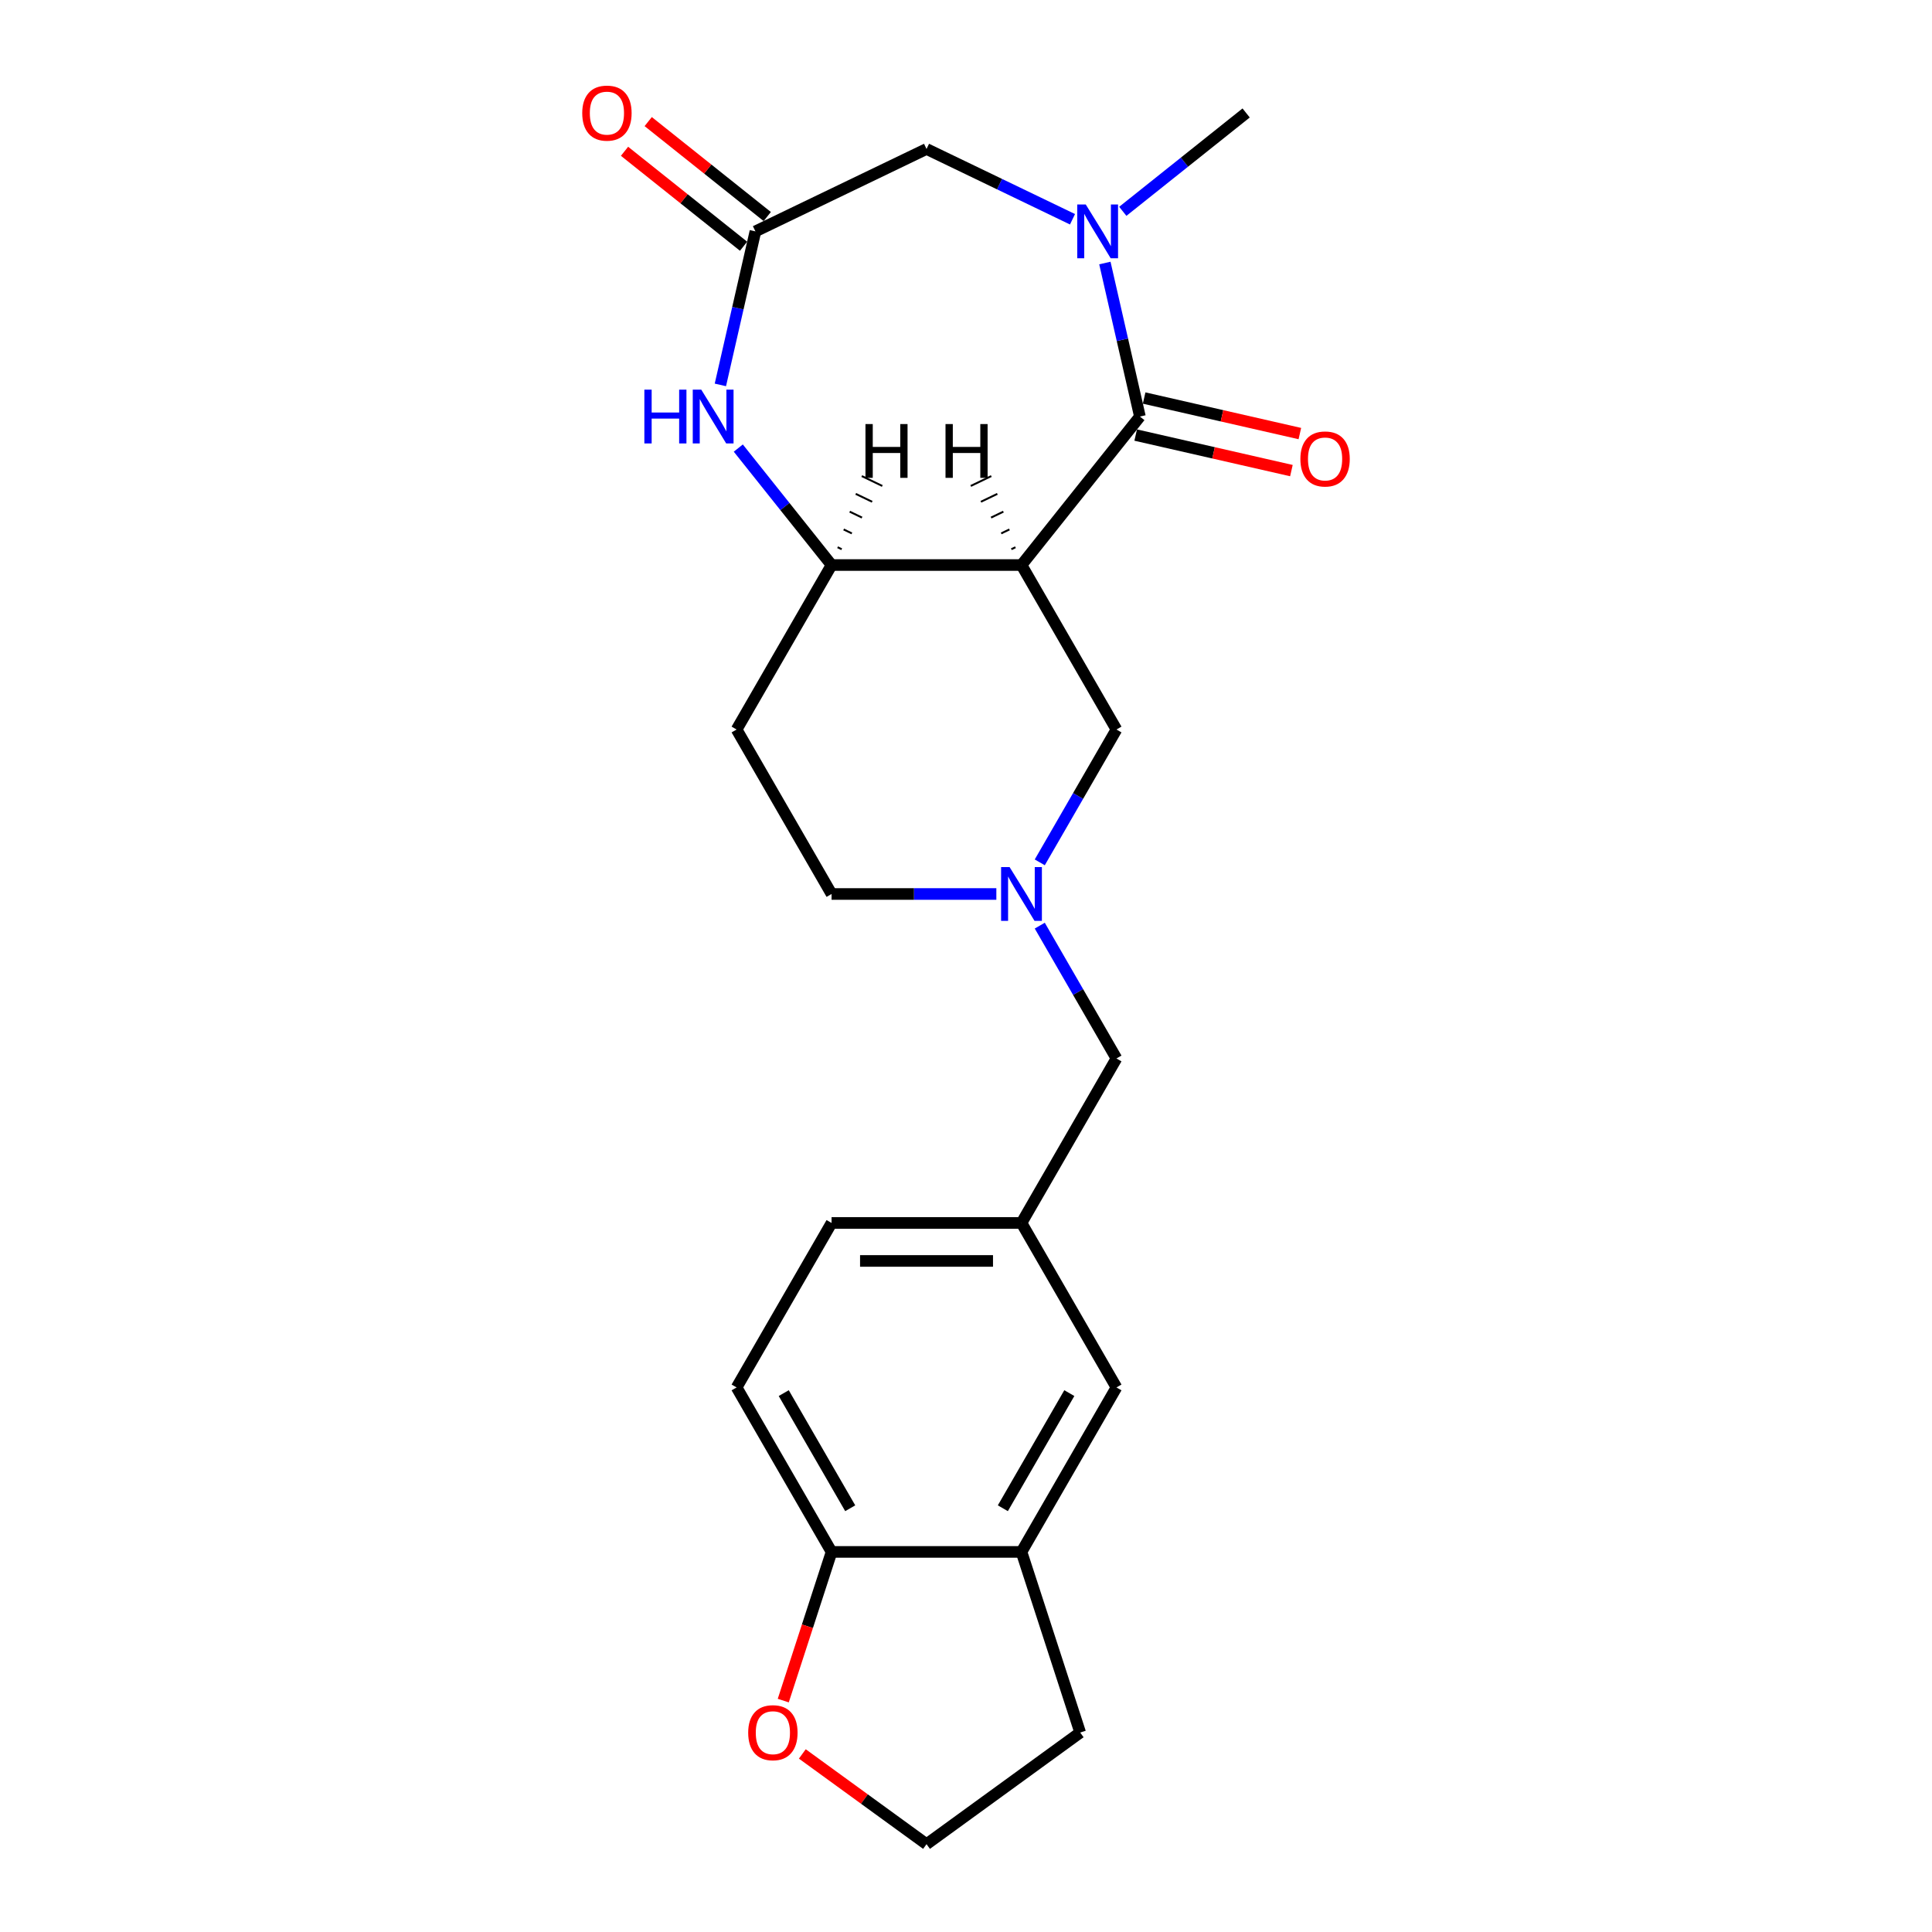 <?xml version='1.0' encoding='iso-8859-1'?>
<svg version='1.1' baseProfile='full'
              xmlns='http://www.w3.org/2000/svg'
                      xmlns:rdkit='http://www.rdkit.org/xml'
                      xmlns:xlink='http://www.w3.org/1999/xlink'
                  xml:space='preserve'
width='1000px' height='1000px' viewBox='0 0 1000 1000'>
<!-- END OF HEADER -->
<rect style='opacity:1.0;fill:#FFFFFF;stroke:none' width='1000' height='1000' x='0' y='0'> </rect>
<path class='bond-0' d='M 590.016,215.603 L 528.724,292.461' style='fill:none;fill-rule:evenodd;stroke:#000000;stroke-width:6px;stroke-linecap:butt;stroke-linejoin:miter;stroke-opacity:1' />
<path class='bond-1' d='M 590.016,215.603 L 580.948,175.871' style='fill:none;fill-rule:evenodd;stroke:#000000;stroke-width:6px;stroke-linecap:butt;stroke-linejoin:miter;stroke-opacity:1' />
<path class='bond-1' d='M 580.948,175.871 L 571.879,136.14' style='fill:none;fill-rule:evenodd;stroke:#0000FF;stroke-width:6px;stroke-linecap:butt;stroke-linejoin:miter;stroke-opacity:1' />
<path class='bond-11' d='M 587.829,225.187 L 628.13,234.385' style='fill:none;fill-rule:evenodd;stroke:#000000;stroke-width:6px;stroke-linecap:butt;stroke-linejoin:miter;stroke-opacity:1' />
<path class='bond-11' d='M 628.13,234.385 L 668.432,243.584' style='fill:none;fill-rule:evenodd;stroke:#FF0000;stroke-width:6px;stroke-linecap:butt;stroke-linejoin:miter;stroke-opacity:1' />
<path class='bond-11' d='M 592.204,206.019 L 632.505,215.217' style='fill:none;fill-rule:evenodd;stroke:#000000;stroke-width:6px;stroke-linecap:butt;stroke-linejoin:miter;stroke-opacity:1' />
<path class='bond-11' d='M 632.505,215.217 L 672.807,224.416' style='fill:none;fill-rule:evenodd;stroke:#FF0000;stroke-width:6px;stroke-linecap:butt;stroke-linejoin:miter;stroke-opacity:1' />
<path class='bond-3' d='M 528.724,292.461 L 430.419,292.461' style='fill:none;fill-rule:evenodd;stroke:#000000;stroke-width:6px;stroke-linecap:butt;stroke-linejoin:miter;stroke-opacity:1' />
<path class='bond-6' d='M 528.724,292.461 L 577.876,377.596' style='fill:none;fill-rule:evenodd;stroke:#000000;stroke-width:6px;stroke-linecap:butt;stroke-linejoin:miter;stroke-opacity:1' />
<path class='bond-27' d='M 525.598,283.251 L 523.473,284.275' style='fill:none;fill-rule:evenodd;stroke:#000000;stroke-width:1.0px;stroke-linecap:butt;stroke-linejoin:miter;stroke-opacity:1' />
<path class='bond-27' d='M 522.472,274.042 L 518.221,276.089' style='fill:none;fill-rule:evenodd;stroke:#000000;stroke-width:1.0px;stroke-linecap:butt;stroke-linejoin:miter;stroke-opacity:1' />
<path class='bond-27' d='M 519.347,264.832 L 512.97,267.903' style='fill:none;fill-rule:evenodd;stroke:#000000;stroke-width:1.0px;stroke-linecap:butt;stroke-linejoin:miter;stroke-opacity:1' />
<path class='bond-27' d='M 516.221,255.623 L 507.718,259.718' style='fill:none;fill-rule:evenodd;stroke:#000000;stroke-width:1.0px;stroke-linecap:butt;stroke-linejoin:miter;stroke-opacity:1' />
<path class='bond-27' d='M 513.095,246.414 L 502.467,251.532' style='fill:none;fill-rule:evenodd;stroke:#000000;stroke-width:1.0px;stroke-linecap:butt;stroke-linejoin:miter;stroke-opacity:1' />
<path class='bond-7' d='M 555.126,113.494 L 517.348,95.302' style='fill:none;fill-rule:evenodd;stroke:#0000FF;stroke-width:6px;stroke-linecap:butt;stroke-linejoin:miter;stroke-opacity:1' />
<path class='bond-7' d='M 517.348,95.302 L 479.571,77.109' style='fill:none;fill-rule:evenodd;stroke:#000000;stroke-width:6px;stroke-linecap:butt;stroke-linejoin:miter;stroke-opacity:1' />
<path class='bond-20' d='M 581.157,109.383 L 613.078,83.926' style='fill:none;fill-rule:evenodd;stroke:#0000FF;stroke-width:6px;stroke-linecap:butt;stroke-linejoin:miter;stroke-opacity:1' />
<path class='bond-20' d='M 613.078,83.926 L 644.999,58.47' style='fill:none;fill-rule:evenodd;stroke:#000000;stroke-width:6px;stroke-linecap:butt;stroke-linejoin:miter;stroke-opacity:1' />
<path class='bond-2' d='M 382.142,231.924 L 406.28,262.192' style='fill:none;fill-rule:evenodd;stroke:#0000FF;stroke-width:6px;stroke-linecap:butt;stroke-linejoin:miter;stroke-opacity:1' />
<path class='bond-2' d='M 406.28,262.192 L 430.419,292.461' style='fill:none;fill-rule:evenodd;stroke:#000000;stroke-width:6px;stroke-linecap:butt;stroke-linejoin:miter;stroke-opacity:1' />
<path class='bond-23' d='M 372.865,199.225 L 381.933,159.494' style='fill:none;fill-rule:evenodd;stroke:#0000FF;stroke-width:6px;stroke-linecap:butt;stroke-linejoin:miter;stroke-opacity:1' />
<path class='bond-23' d='M 381.933,159.494 L 391.001,119.762' style='fill:none;fill-rule:evenodd;stroke:#000000;stroke-width:6px;stroke-linecap:butt;stroke-linejoin:miter;stroke-opacity:1' />
<path class='bond-9' d='M 430.419,292.461 L 381.266,377.596' style='fill:none;fill-rule:evenodd;stroke:#000000;stroke-width:6px;stroke-linecap:butt;stroke-linejoin:miter;stroke-opacity:1' />
<path class='bond-28' d='M 435.67,284.275 L 433.544,283.251' style='fill:none;fill-rule:evenodd;stroke:#000000;stroke-width:1.0px;stroke-linecap:butt;stroke-linejoin:miter;stroke-opacity:1' />
<path class='bond-28' d='M 440.922,276.089 L 436.67,274.042' style='fill:none;fill-rule:evenodd;stroke:#000000;stroke-width:1.0px;stroke-linecap:butt;stroke-linejoin:miter;stroke-opacity:1' />
<path class='bond-28' d='M 446.173,267.903 L 439.796,264.832' style='fill:none;fill-rule:evenodd;stroke:#000000;stroke-width:1.0px;stroke-linecap:butt;stroke-linejoin:miter;stroke-opacity:1' />
<path class='bond-28' d='M 451.424,259.718 L 442.922,255.623' style='fill:none;fill-rule:evenodd;stroke:#000000;stroke-width:1.0px;stroke-linecap:butt;stroke-linejoin:miter;stroke-opacity:1' />
<path class='bond-28' d='M 456.676,251.532 L 446.047,246.414' style='fill:none;fill-rule:evenodd;stroke:#000000;stroke-width:1.0px;stroke-linecap:butt;stroke-linejoin:miter;stroke-opacity:1' />
<path class='bond-4' d='M 391.001,119.762 L 479.571,77.109' style='fill:none;fill-rule:evenodd;stroke:#000000;stroke-width:6px;stroke-linecap:butt;stroke-linejoin:miter;stroke-opacity:1' />
<path class='bond-14' d='M 397.131,112.077 L 366.32,87.506' style='fill:none;fill-rule:evenodd;stroke:#000000;stroke-width:6px;stroke-linecap:butt;stroke-linejoin:miter;stroke-opacity:1' />
<path class='bond-14' d='M 366.32,87.506 L 335.51,62.936' style='fill:none;fill-rule:evenodd;stroke:#FF0000;stroke-width:6px;stroke-linecap:butt;stroke-linejoin:miter;stroke-opacity:1' />
<path class='bond-14' d='M 384.872,127.448 L 354.062,102.878' style='fill:none;fill-rule:evenodd;stroke:#000000;stroke-width:6px;stroke-linecap:butt;stroke-linejoin:miter;stroke-opacity:1' />
<path class='bond-14' d='M 354.062,102.878 L 323.251,78.307' style='fill:none;fill-rule:evenodd;stroke:#FF0000;stroke-width:6px;stroke-linecap:butt;stroke-linejoin:miter;stroke-opacity:1' />
<path class='bond-5' d='M 538.18,446.353 L 558.028,411.974' style='fill:none;fill-rule:evenodd;stroke:#0000FF;stroke-width:6px;stroke-linecap:butt;stroke-linejoin:miter;stroke-opacity:1' />
<path class='bond-5' d='M 558.028,411.974 L 577.876,377.596' style='fill:none;fill-rule:evenodd;stroke:#000000;stroke-width:6px;stroke-linecap:butt;stroke-linejoin:miter;stroke-opacity:1' />
<path class='bond-16' d='M 538.18,479.108 L 558.028,513.487' style='fill:none;fill-rule:evenodd;stroke:#0000FF;stroke-width:6px;stroke-linecap:butt;stroke-linejoin:miter;stroke-opacity:1' />
<path class='bond-16' d='M 558.028,513.487 L 577.876,547.865' style='fill:none;fill-rule:evenodd;stroke:#000000;stroke-width:6px;stroke-linecap:butt;stroke-linejoin:miter;stroke-opacity:1' />
<path class='bond-17' d='M 515.708,462.73 L 473.064,462.73' style='fill:none;fill-rule:evenodd;stroke:#0000FF;stroke-width:6px;stroke-linecap:butt;stroke-linejoin:miter;stroke-opacity:1' />
<path class='bond-17' d='M 473.064,462.73 L 430.419,462.73' style='fill:none;fill-rule:evenodd;stroke:#000000;stroke-width:6px;stroke-linecap:butt;stroke-linejoin:miter;stroke-opacity:1' />
<path class='bond-8' d='M 528.724,803.269 L 577.876,718.135' style='fill:none;fill-rule:evenodd;stroke:#000000;stroke-width:6px;stroke-linecap:butt;stroke-linejoin:miter;stroke-opacity:1' />
<path class='bond-8' d='M 519.07,780.669 L 553.477,721.074' style='fill:none;fill-rule:evenodd;stroke:#000000;stroke-width:6px;stroke-linecap:butt;stroke-linejoin:miter;stroke-opacity:1' />
<path class='bond-22' d='M 528.724,803.269 L 559.102,896.763' style='fill:none;fill-rule:evenodd;stroke:#000000;stroke-width:6px;stroke-linecap:butt;stroke-linejoin:miter;stroke-opacity:1' />
<path class='bond-25' d='M 528.724,803.269 L 430.419,803.269' style='fill:none;fill-rule:evenodd;stroke:#000000;stroke-width:6px;stroke-linecap:butt;stroke-linejoin:miter;stroke-opacity:1' />
<path class='bond-24' d='M 381.266,377.596 L 430.419,462.73' style='fill:none;fill-rule:evenodd;stroke:#000000;stroke-width:6px;stroke-linecap:butt;stroke-linejoin:miter;stroke-opacity:1' />
<path class='bond-10' d='M 430.419,803.269 L 381.266,718.135' style='fill:none;fill-rule:evenodd;stroke:#000000;stroke-width:6px;stroke-linecap:butt;stroke-linejoin:miter;stroke-opacity:1' />
<path class='bond-10' d='M 440.073,780.669 L 405.666,721.074' style='fill:none;fill-rule:evenodd;stroke:#000000;stroke-width:6px;stroke-linecap:butt;stroke-linejoin:miter;stroke-opacity:1' />
<path class='bond-12' d='M 430.419,803.269 L 417.916,841.749' style='fill:none;fill-rule:evenodd;stroke:#000000;stroke-width:6px;stroke-linecap:butt;stroke-linejoin:miter;stroke-opacity:1' />
<path class='bond-12' d='M 417.916,841.749 L 405.413,880.228' style='fill:none;fill-rule:evenodd;stroke:#FF0000;stroke-width:6px;stroke-linecap:butt;stroke-linejoin:miter;stroke-opacity:1' />
<path class='bond-26' d='M 415.278,907.834 L 447.425,931.19' style='fill:none;fill-rule:evenodd;stroke:#FF0000;stroke-width:6px;stroke-linecap:butt;stroke-linejoin:miter;stroke-opacity:1' />
<path class='bond-26' d='M 447.425,931.19 L 479.571,954.545' style='fill:none;fill-rule:evenodd;stroke:#000000;stroke-width:6px;stroke-linecap:butt;stroke-linejoin:miter;stroke-opacity:1' />
<path class='bond-13' d='M 577.876,718.135 L 528.724,633' style='fill:none;fill-rule:evenodd;stroke:#000000;stroke-width:6px;stroke-linecap:butt;stroke-linejoin:miter;stroke-opacity:1' />
<path class='bond-15' d='M 528.724,633 L 577.876,547.865' style='fill:none;fill-rule:evenodd;stroke:#000000;stroke-width:6px;stroke-linecap:butt;stroke-linejoin:miter;stroke-opacity:1' />
<path class='bond-19' d='M 528.724,633 L 430.419,633' style='fill:none;fill-rule:evenodd;stroke:#000000;stroke-width:6px;stroke-linecap:butt;stroke-linejoin:miter;stroke-opacity:1' />
<path class='bond-19' d='M 513.978,652.661 L 445.165,652.661' style='fill:none;fill-rule:evenodd;stroke:#000000;stroke-width:6px;stroke-linecap:butt;stroke-linejoin:miter;stroke-opacity:1' />
<path class='bond-18' d='M 381.266,718.135 L 430.419,633' style='fill:none;fill-rule:evenodd;stroke:#000000;stroke-width:6px;stroke-linecap:butt;stroke-linejoin:miter;stroke-opacity:1' />
<path class='bond-21' d='M 479.571,954.545 L 559.102,896.763' style='fill:none;fill-rule:evenodd;stroke:#000000;stroke-width:6px;stroke-linecap:butt;stroke-linejoin:miter;stroke-opacity:1' />
<path  class='atom-2' d='M 561.987 105.842
L 571.11 120.588
Q 572.014 122.043, 573.469 124.678
Q 574.924 127.312, 575.003 127.469
L 575.003 105.842
L 578.699 105.842
L 578.699 133.682
L 574.885 133.682
L 565.094 117.56
Q 563.953 115.673, 562.734 113.51
Q 561.555 111.347, 561.201 110.679
L 561.201 133.682
L 557.583 133.682
L 557.583 105.842
L 561.987 105.842
' fill='#0000FF'/>
<path  class='atom-3' d='M 333.52 201.683
L 337.295 201.683
L 337.295 213.519
L 351.53 213.519
L 351.53 201.683
L 355.305 201.683
L 355.305 229.523
L 351.53 229.523
L 351.53 216.664
L 337.295 216.664
L 337.295 229.523
L 333.52 229.523
L 333.52 201.683
' fill='#0000FF'/>
<path  class='atom-3' d='M 362.973 201.683
L 372.095 216.429
Q 373 217.883, 374.455 220.518
Q 375.91 223.153, 375.988 223.31
L 375.988 201.683
L 379.684 201.683
L 379.684 229.523
L 375.87 229.523
L 366.079 213.401
Q 364.939 211.513, 363.72 209.351
Q 362.54 207.188, 362.186 206.519
L 362.186 229.523
L 358.569 229.523
L 358.569 201.683
L 362.973 201.683
' fill='#0000FF'/>
<path  class='atom-6' d='M 522.57 448.81
L 531.693 463.556
Q 532.597 465.011, 534.052 467.646
Q 535.507 470.28, 535.586 470.437
L 535.586 448.81
L 539.282 448.81
L 539.282 476.65
L 535.468 476.65
L 525.676 460.528
Q 524.536 458.641, 523.317 456.478
Q 522.137 454.315, 521.784 453.647
L 521.784 476.65
L 518.166 476.65
L 518.166 448.81
L 522.57 448.81
' fill='#0000FF'/>
<path  class='atom-12' d='M 673.077 237.556
Q 673.077 230.872, 676.38 227.136
Q 679.683 223.4, 685.857 223.4
Q 692.03 223.4, 695.333 227.136
Q 698.636 230.872, 698.636 237.556
Q 698.636 244.32, 695.294 248.173
Q 691.952 251.988, 685.857 251.988
Q 679.722 251.988, 676.38 248.173
Q 673.077 244.359, 673.077 237.556
M 685.857 248.842
Q 690.103 248.842, 692.384 246.011
Q 694.704 243.14, 694.704 237.556
Q 694.704 232.091, 692.384 229.338
Q 690.103 226.546, 685.857 226.546
Q 681.61 226.546, 679.29 229.299
Q 677.009 232.051, 677.009 237.556
Q 677.009 243.179, 679.29 246.011
Q 681.61 248.842, 685.857 248.842
' fill='#FF0000'/>
<path  class='atom-13' d='M 387.261 896.842
Q 387.261 890.157, 390.564 886.421
Q 393.867 882.686, 400.041 882.686
Q 406.214 882.686, 409.517 886.421
Q 412.82 890.157, 412.82 896.842
Q 412.82 903.605, 409.478 907.459
Q 406.136 911.273, 400.041 911.273
Q 393.907 911.273, 390.564 907.459
Q 387.261 903.644, 387.261 896.842
M 400.041 908.127
Q 404.288 908.127, 406.568 905.296
Q 408.888 902.426, 408.888 896.842
Q 408.888 891.376, 406.568 888.623
Q 404.288 885.832, 400.041 885.832
Q 395.794 885.832, 393.474 888.584
Q 391.193 891.337, 391.193 896.842
Q 391.193 902.465, 393.474 905.296
Q 395.794 908.127, 400.041 908.127
' fill='#FF0000'/>
<path  class='atom-15' d='M 301.364 58.549
Q 301.364 51.864, 304.667 48.128
Q 307.97 44.393, 314.143 44.393
Q 320.317 44.393, 323.62 48.128
Q 326.923 51.864, 326.923 58.549
Q 326.923 65.312, 323.581 69.166
Q 320.238 72.98, 314.143 72.98
Q 308.009 72.98, 304.667 69.166
Q 301.364 65.352, 301.364 58.549
M 314.143 69.834
Q 318.39 69.834, 320.671 67.003
Q 322.991 64.132, 322.991 58.549
Q 322.991 53.083, 320.671 50.33
Q 318.39 47.539, 314.143 47.539
Q 309.897 47.539, 307.577 50.291
Q 305.296 53.044, 305.296 58.549
Q 305.296 64.172, 307.577 67.003
Q 309.897 69.834, 314.143 69.834
' fill='#FF0000'/>
<path  class='atom-24' d='M 489.396 219.494
L 493.171 219.494
L 493.171 231.33
L 507.406 231.33
L 507.406 219.494
L 511.181 219.494
L 511.181 247.334
L 507.406 247.334
L 507.406 234.476
L 493.171 234.476
L 493.171 247.334
L 489.396 247.334
L 489.396 219.494
' fill='#000000'/>
<path  class='atom-25' d='M 447.962 219.494
L 451.737 219.494
L 451.737 231.33
L 465.971 231.33
L 465.971 219.494
L 469.746 219.494
L 469.746 247.334
L 465.971 247.334
L 465.971 234.476
L 451.737 234.476
L 451.737 247.334
L 447.962 247.334
L 447.962 219.494
' fill='#000000'/>
</svg>
